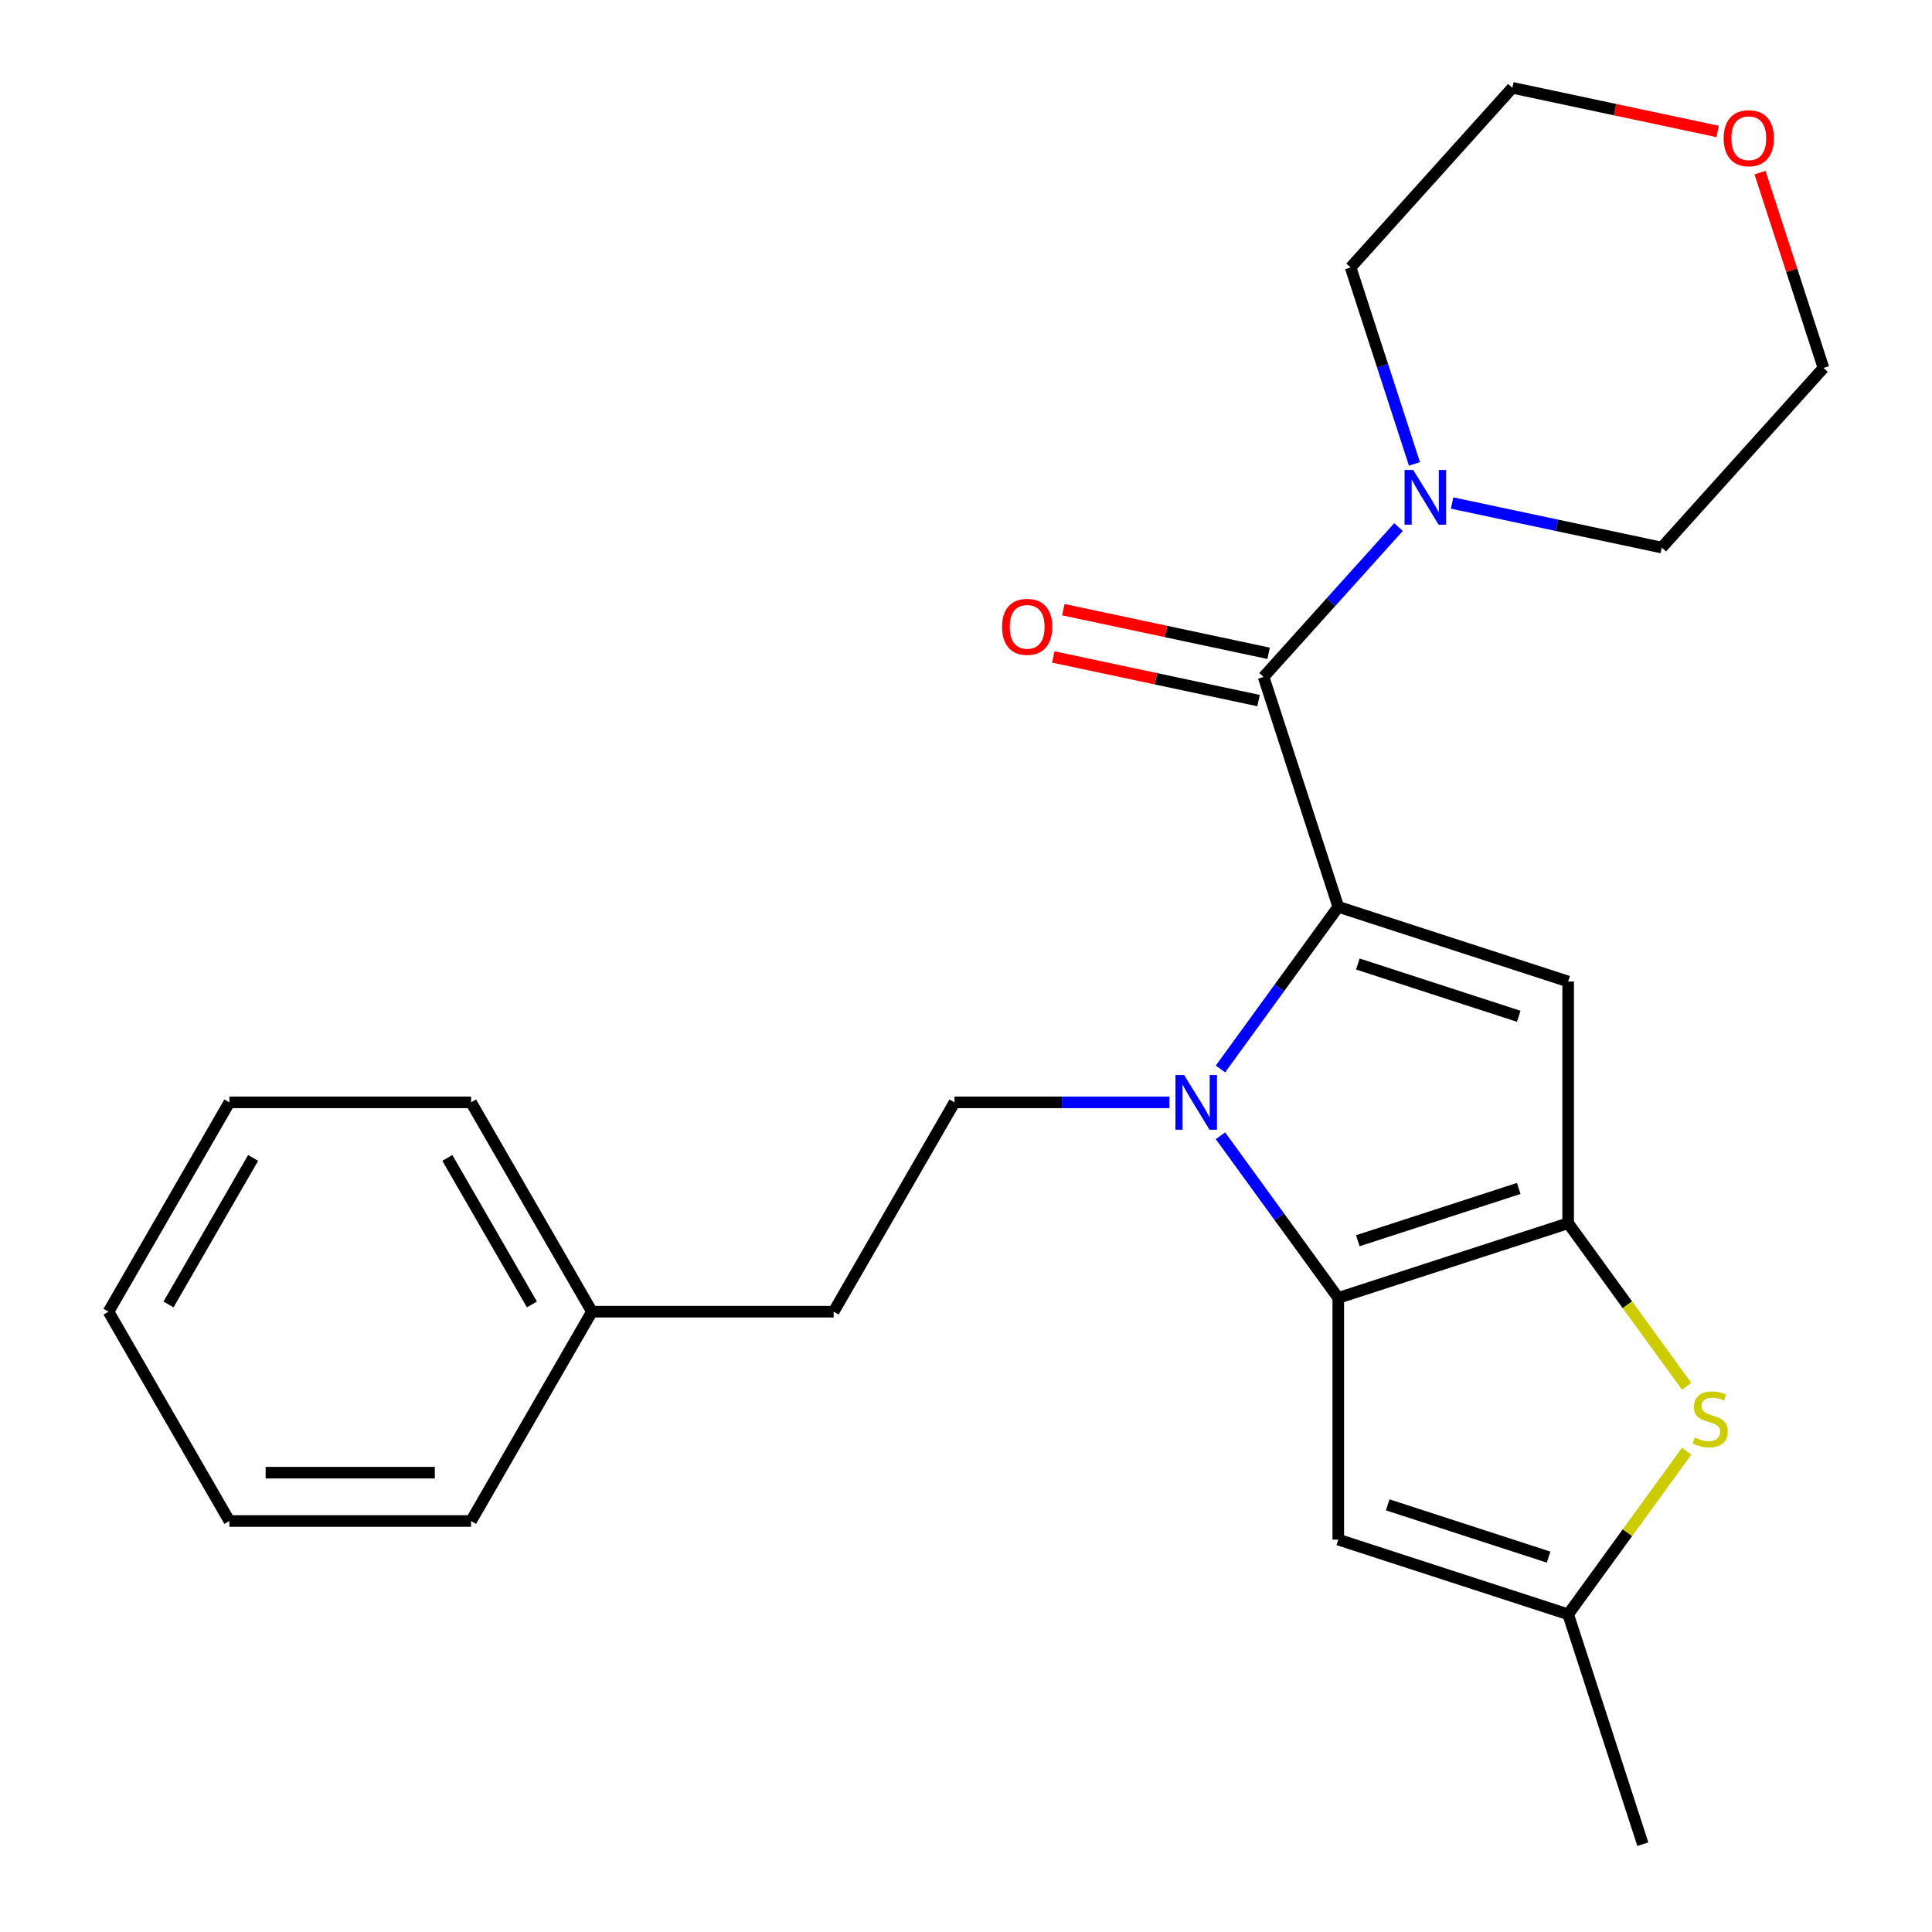 <?xml version='1.0' encoding='iso-8859-1'?>
<svg version='1.1' baseProfile='full'
              xmlns='http://www.w3.org/2000/svg'
                      xmlns:rdkit='http://www.rdkit.org/xml'
                      xmlns:xlink='http://www.w3.org/1999/xlink'
                  xml:space='preserve'
width='1000px' height='1000px' viewBox='0 0 1000 1000'>
<!-- END OF HEADER -->
<rect style='opacity:1.0;fill:#FFFFFF;stroke:none' width='1000' height='1000' x='0' y='0'> </rect>
<path class='bond-0' d='M 692.689,469.367 L 662.201,511.33' style='fill:none;fill-rule:evenodd;stroke:#000000;stroke-width:6px;stroke-linecap:butt;stroke-linejoin:miter;stroke-opacity:1' />
<path class='bond-0' d='M 662.201,511.33 L 631.714,553.293' style='fill:none;fill-rule:evenodd;stroke:#0000FF;stroke-width:6px;stroke-linecap:butt;stroke-linejoin:miter;stroke-opacity:1' />
<path class='bond-3' d='M 692.689,469.367 L 811.673,508.027' style='fill:none;fill-rule:evenodd;stroke:#000000;stroke-width:6px;stroke-linecap:butt;stroke-linejoin:miter;stroke-opacity:1' />
<path class='bond-3' d='M 702.805,498.963 L 786.093,526.025' style='fill:none;fill-rule:evenodd;stroke:#000000;stroke-width:6px;stroke-linecap:butt;stroke-linejoin:miter;stroke-opacity:1' />
<path class='bond-4' d='M 692.689,469.367 L 654.029,350.383' style='fill:none;fill-rule:evenodd;stroke:#000000;stroke-width:6px;stroke-linecap:butt;stroke-linejoin:miter;stroke-opacity:1' />
<path class='bond-1' d='M 631.714,587.869 L 662.201,629.832' style='fill:none;fill-rule:evenodd;stroke:#0000FF;stroke-width:6px;stroke-linecap:butt;stroke-linejoin:miter;stroke-opacity:1' />
<path class='bond-1' d='M 662.201,629.832 L 692.689,671.795' style='fill:none;fill-rule:evenodd;stroke:#000000;stroke-width:6px;stroke-linecap:butt;stroke-linejoin:miter;stroke-opacity:1' />
<path class='bond-9' d='M 605.286,570.581 L 549.666,570.581' style='fill:none;fill-rule:evenodd;stroke:#0000FF;stroke-width:6px;stroke-linecap:butt;stroke-linejoin:miter;stroke-opacity:1' />
<path class='bond-9' d='M 549.666,570.581 L 494.046,570.581' style='fill:none;fill-rule:evenodd;stroke:#000000;stroke-width:6px;stroke-linecap:butt;stroke-linejoin:miter;stroke-opacity:1' />
<path class='bond-6' d='M 692.689,671.795 L 692.689,796.902' style='fill:none;fill-rule:evenodd;stroke:#000000;stroke-width:6px;stroke-linecap:butt;stroke-linejoin:miter;stroke-opacity:1' />
<path class='bond-24' d='M 692.689,671.795 L 811.673,633.134' style='fill:none;fill-rule:evenodd;stroke:#000000;stroke-width:6px;stroke-linecap:butt;stroke-linejoin:miter;stroke-opacity:1' />
<path class='bond-24' d='M 702.805,642.199 L 786.093,615.137' style='fill:none;fill-rule:evenodd;stroke:#000000;stroke-width:6px;stroke-linecap:butt;stroke-linejoin:miter;stroke-opacity:1' />
<path class='bond-2' d='M 811.673,633.134 L 811.673,508.027' style='fill:none;fill-rule:evenodd;stroke:#000000;stroke-width:6px;stroke-linecap:butt;stroke-linejoin:miter;stroke-opacity:1' />
<path class='bond-5' d='M 811.673,633.134 L 842.337,675.34' style='fill:none;fill-rule:evenodd;stroke:#000000;stroke-width:6px;stroke-linecap:butt;stroke-linejoin:miter;stroke-opacity:1' />
<path class='bond-5' d='M 842.337,675.34 L 873.001,717.546' style='fill:none;fill-rule:evenodd;stroke:#CCCC00;stroke-width:6px;stroke-linecap:butt;stroke-linejoin:miter;stroke-opacity:1' />
<path class='bond-7' d='M 654.029,350.383 L 688.952,311.598' style='fill:none;fill-rule:evenodd;stroke:#000000;stroke-width:6px;stroke-linecap:butt;stroke-linejoin:miter;stroke-opacity:1' />
<path class='bond-7' d='M 688.952,311.598 L 723.874,272.813' style='fill:none;fill-rule:evenodd;stroke:#0000FF;stroke-width:6px;stroke-linecap:butt;stroke-linejoin:miter;stroke-opacity:1' />
<path class='bond-10' d='M 656.63,338.146 L 603.508,326.855' style='fill:none;fill-rule:evenodd;stroke:#000000;stroke-width:6px;stroke-linecap:butt;stroke-linejoin:miter;stroke-opacity:1' />
<path class='bond-10' d='M 603.508,326.855 L 550.385,315.563' style='fill:none;fill-rule:evenodd;stroke:#FF0000;stroke-width:6px;stroke-linecap:butt;stroke-linejoin:miter;stroke-opacity:1' />
<path class='bond-10' d='M 651.428,362.621 L 598.305,351.329' style='fill:none;fill-rule:evenodd;stroke:#000000;stroke-width:6px;stroke-linecap:butt;stroke-linejoin:miter;stroke-opacity:1' />
<path class='bond-10' d='M 598.305,351.329 L 545.183,340.038' style='fill:none;fill-rule:evenodd;stroke:#FF0000;stroke-width:6px;stroke-linecap:butt;stroke-linejoin:miter;stroke-opacity:1' />
<path class='bond-26' d='M 873.001,751.15 L 842.337,793.356' style='fill:none;fill-rule:evenodd;stroke:#CCCC00;stroke-width:6px;stroke-linecap:butt;stroke-linejoin:miter;stroke-opacity:1' />
<path class='bond-26' d='M 842.337,793.356 L 811.673,835.562' style='fill:none;fill-rule:evenodd;stroke:#000000;stroke-width:6px;stroke-linecap:butt;stroke-linejoin:miter;stroke-opacity:1' />
<path class='bond-8' d='M 692.689,796.902 L 811.673,835.562' style='fill:none;fill-rule:evenodd;stroke:#000000;stroke-width:6px;stroke-linecap:butt;stroke-linejoin:miter;stroke-opacity:1' />
<path class='bond-8' d='M 718.269,778.904 L 801.558,805.966' style='fill:none;fill-rule:evenodd;stroke:#000000;stroke-width:6px;stroke-linecap:butt;stroke-linejoin:miter;stroke-opacity:1' />
<path class='bond-13' d='M 751.61,260.359 L 805.862,271.89' style='fill:none;fill-rule:evenodd;stroke:#0000FF;stroke-width:6px;stroke-linecap:butt;stroke-linejoin:miter;stroke-opacity:1' />
<path class='bond-13' d='M 805.862,271.89 L 860.115,283.422' style='fill:none;fill-rule:evenodd;stroke:#000000;stroke-width:6px;stroke-linecap:butt;stroke-linejoin:miter;stroke-opacity:1' />
<path class='bond-14' d='M 732.125,240.123 L 715.603,189.275' style='fill:none;fill-rule:evenodd;stroke:#0000FF;stroke-width:6px;stroke-linecap:butt;stroke-linejoin:miter;stroke-opacity:1' />
<path class='bond-14' d='M 715.603,189.275 L 699.082,138.427' style='fill:none;fill-rule:evenodd;stroke:#000000;stroke-width:6px;stroke-linecap:butt;stroke-linejoin:miter;stroke-opacity:1' />
<path class='bond-16' d='M 811.673,835.562 L 850.333,954.545' style='fill:none;fill-rule:evenodd;stroke:#000000;stroke-width:6px;stroke-linecap:butt;stroke-linejoin:miter;stroke-opacity:1' />
<path class='bond-12' d='M 494.046,570.581 L 431.493,678.927' style='fill:none;fill-rule:evenodd;stroke:#000000;stroke-width:6px;stroke-linecap:butt;stroke-linejoin:miter;stroke-opacity:1' />
<path class='bond-11' d='M 910.98,89.353 L 927.404,139.901' style='fill:none;fill-rule:evenodd;stroke:#FF0000;stroke-width:6px;stroke-linecap:butt;stroke-linejoin:miter;stroke-opacity:1' />
<path class='bond-11' d='M 927.404,139.901 L 943.828,190.45' style='fill:none;fill-rule:evenodd;stroke:#000000;stroke-width:6px;stroke-linecap:butt;stroke-linejoin:miter;stroke-opacity:1' />
<path class='bond-25' d='M 889.04,68.038 L 835.917,56.746' style='fill:none;fill-rule:evenodd;stroke:#FF0000;stroke-width:6px;stroke-linecap:butt;stroke-linejoin:miter;stroke-opacity:1' />
<path class='bond-25' d='M 835.917,56.746 L 782.795,45.455' style='fill:none;fill-rule:evenodd;stroke:#000000;stroke-width:6px;stroke-linecap:butt;stroke-linejoin:miter;stroke-opacity:1' />
<path class='bond-15' d='M 431.493,678.927 L 306.386,678.927' style='fill:none;fill-rule:evenodd;stroke:#000000;stroke-width:6px;stroke-linecap:butt;stroke-linejoin:miter;stroke-opacity:1' />
<path class='bond-18' d='M 860.115,283.422 L 943.828,190.45' style='fill:none;fill-rule:evenodd;stroke:#000000;stroke-width:6px;stroke-linecap:butt;stroke-linejoin:miter;stroke-opacity:1' />
<path class='bond-17' d='M 699.082,138.427 L 782.795,45.455' style='fill:none;fill-rule:evenodd;stroke:#000000;stroke-width:6px;stroke-linecap:butt;stroke-linejoin:miter;stroke-opacity:1' />
<path class='bond-19' d='M 306.386,678.927 L 243.832,570.581' style='fill:none;fill-rule:evenodd;stroke:#000000;stroke-width:6px;stroke-linecap:butt;stroke-linejoin:miter;stroke-opacity:1' />
<path class='bond-19' d='M 275.334,675.186 L 231.546,599.343' style='fill:none;fill-rule:evenodd;stroke:#000000;stroke-width:6px;stroke-linecap:butt;stroke-linejoin:miter;stroke-opacity:1' />
<path class='bond-20' d='M 306.386,678.927 L 243.832,787.272' style='fill:none;fill-rule:evenodd;stroke:#000000;stroke-width:6px;stroke-linecap:butt;stroke-linejoin:miter;stroke-opacity:1' />
<path class='bond-22' d='M 243.832,570.581 L 118.725,570.581' style='fill:none;fill-rule:evenodd;stroke:#000000;stroke-width:6px;stroke-linecap:butt;stroke-linejoin:miter;stroke-opacity:1' />
<path class='bond-21' d='M 243.832,787.272 L 118.725,787.272' style='fill:none;fill-rule:evenodd;stroke:#000000;stroke-width:6px;stroke-linecap:butt;stroke-linejoin:miter;stroke-opacity:1' />
<path class='bond-21' d='M 225.066,762.251 L 137.492,762.251' style='fill:none;fill-rule:evenodd;stroke:#000000;stroke-width:6px;stroke-linecap:butt;stroke-linejoin:miter;stroke-opacity:1' />
<path class='bond-27' d='M 118.725,787.272 L 56.172,678.927' style='fill:none;fill-rule:evenodd;stroke:#000000;stroke-width:6px;stroke-linecap:butt;stroke-linejoin:miter;stroke-opacity:1' />
<path class='bond-23' d='M 118.725,570.581 L 56.172,678.927' style='fill:none;fill-rule:evenodd;stroke:#000000;stroke-width:6px;stroke-linecap:butt;stroke-linejoin:miter;stroke-opacity:1' />
<path class='bond-23' d='M 131.012,599.343 L 87.224,675.186' style='fill:none;fill-rule:evenodd;stroke:#000000;stroke-width:6px;stroke-linecap:butt;stroke-linejoin:miter;stroke-opacity:1' />
<path  class='atom-1' d='M 612.893 556.421
L 622.173 571.421
Q 623.093 572.901, 624.573 575.581
Q 626.053 578.261, 626.133 578.421
L 626.133 556.421
L 629.893 556.421
L 629.893 584.741
L 626.013 584.741
L 616.053 568.341
Q 614.893 566.421, 613.653 564.221
Q 612.453 562.021, 612.093 561.341
L 612.093 584.741
L 608.413 584.741
L 608.413 556.421
L 612.893 556.421
' fill='#0000FF'/>
<path  class='atom-6' d='M 877.209 744.068
Q 877.529 744.188, 878.849 744.748
Q 880.169 745.308, 881.609 745.668
Q 883.089 745.988, 884.529 745.988
Q 887.209 745.988, 888.769 744.708
Q 890.329 743.388, 890.329 741.108
Q 890.329 739.548, 889.529 738.588
Q 888.769 737.628, 887.569 737.108
Q 886.369 736.588, 884.369 735.988
Q 881.849 735.228, 880.329 734.508
Q 878.849 733.788, 877.769 732.268
Q 876.729 730.748, 876.729 728.188
Q 876.729 724.628, 879.129 722.428
Q 881.569 720.228, 886.369 720.228
Q 889.649 720.228, 893.369 721.788
L 892.449 724.868
Q 889.049 723.468, 886.489 723.468
Q 883.729 723.468, 882.209 724.628
Q 880.689 725.748, 880.729 727.708
Q 880.729 729.228, 881.489 730.148
Q 882.289 731.068, 883.409 731.588
Q 884.569 732.108, 886.489 732.708
Q 889.049 733.508, 890.569 734.308
Q 892.089 735.108, 893.169 736.748
Q 894.289 738.348, 894.289 741.108
Q 894.289 745.028, 891.649 747.148
Q 889.049 749.228, 884.689 749.228
Q 882.169 749.228, 880.249 748.668
Q 878.369 748.148, 876.129 747.228
L 877.209 744.068
' fill='#CCCC00'/>
<path  class='atom-8' d='M 731.482 243.251
L 740.762 258.251
Q 741.682 259.731, 743.162 262.411
Q 744.642 265.091, 744.722 265.251
L 744.722 243.251
L 748.482 243.251
L 748.482 271.571
L 744.602 271.571
L 734.642 255.171
Q 733.482 253.251, 732.242 251.051
Q 731.042 248.851, 730.682 248.171
L 730.682 271.571
L 727.002 271.571
L 727.002 243.251
L 731.482 243.251
' fill='#0000FF'/>
<path  class='atom-11' d='M 518.656 324.452
Q 518.656 317.652, 522.016 313.852
Q 525.376 310.052, 531.656 310.052
Q 537.936 310.052, 541.296 313.852
Q 544.656 317.652, 544.656 324.452
Q 544.656 331.332, 541.256 335.252
Q 537.856 339.132, 531.656 339.132
Q 525.416 339.132, 522.016 335.252
Q 518.656 331.372, 518.656 324.452
M 531.656 335.932
Q 535.976 335.932, 538.296 333.052
Q 540.656 330.132, 540.656 324.452
Q 540.656 318.892, 538.296 316.092
Q 535.976 313.252, 531.656 313.252
Q 527.336 313.252, 524.976 316.052
Q 522.656 318.852, 522.656 324.452
Q 522.656 330.172, 524.976 333.052
Q 527.336 335.932, 531.656 335.932
' fill='#FF0000'/>
<path  class='atom-12' d='M 892.168 71.546
Q 892.168 64.746, 895.528 60.946
Q 898.888 57.146, 905.168 57.146
Q 911.448 57.146, 914.808 60.946
Q 918.168 64.746, 918.168 71.546
Q 918.168 78.426, 914.768 82.346
Q 911.368 86.226, 905.168 86.226
Q 898.928 86.226, 895.528 82.346
Q 892.168 78.466, 892.168 71.546
M 905.168 83.026
Q 909.488 83.026, 911.808 80.146
Q 914.168 77.226, 914.168 71.546
Q 914.168 65.986, 911.808 63.186
Q 909.488 60.346, 905.168 60.346
Q 900.848 60.346, 898.488 63.146
Q 896.168 65.946, 896.168 71.546
Q 896.168 77.266, 898.488 80.146
Q 900.848 83.026, 905.168 83.026
' fill='#FF0000'/>
</svg>
